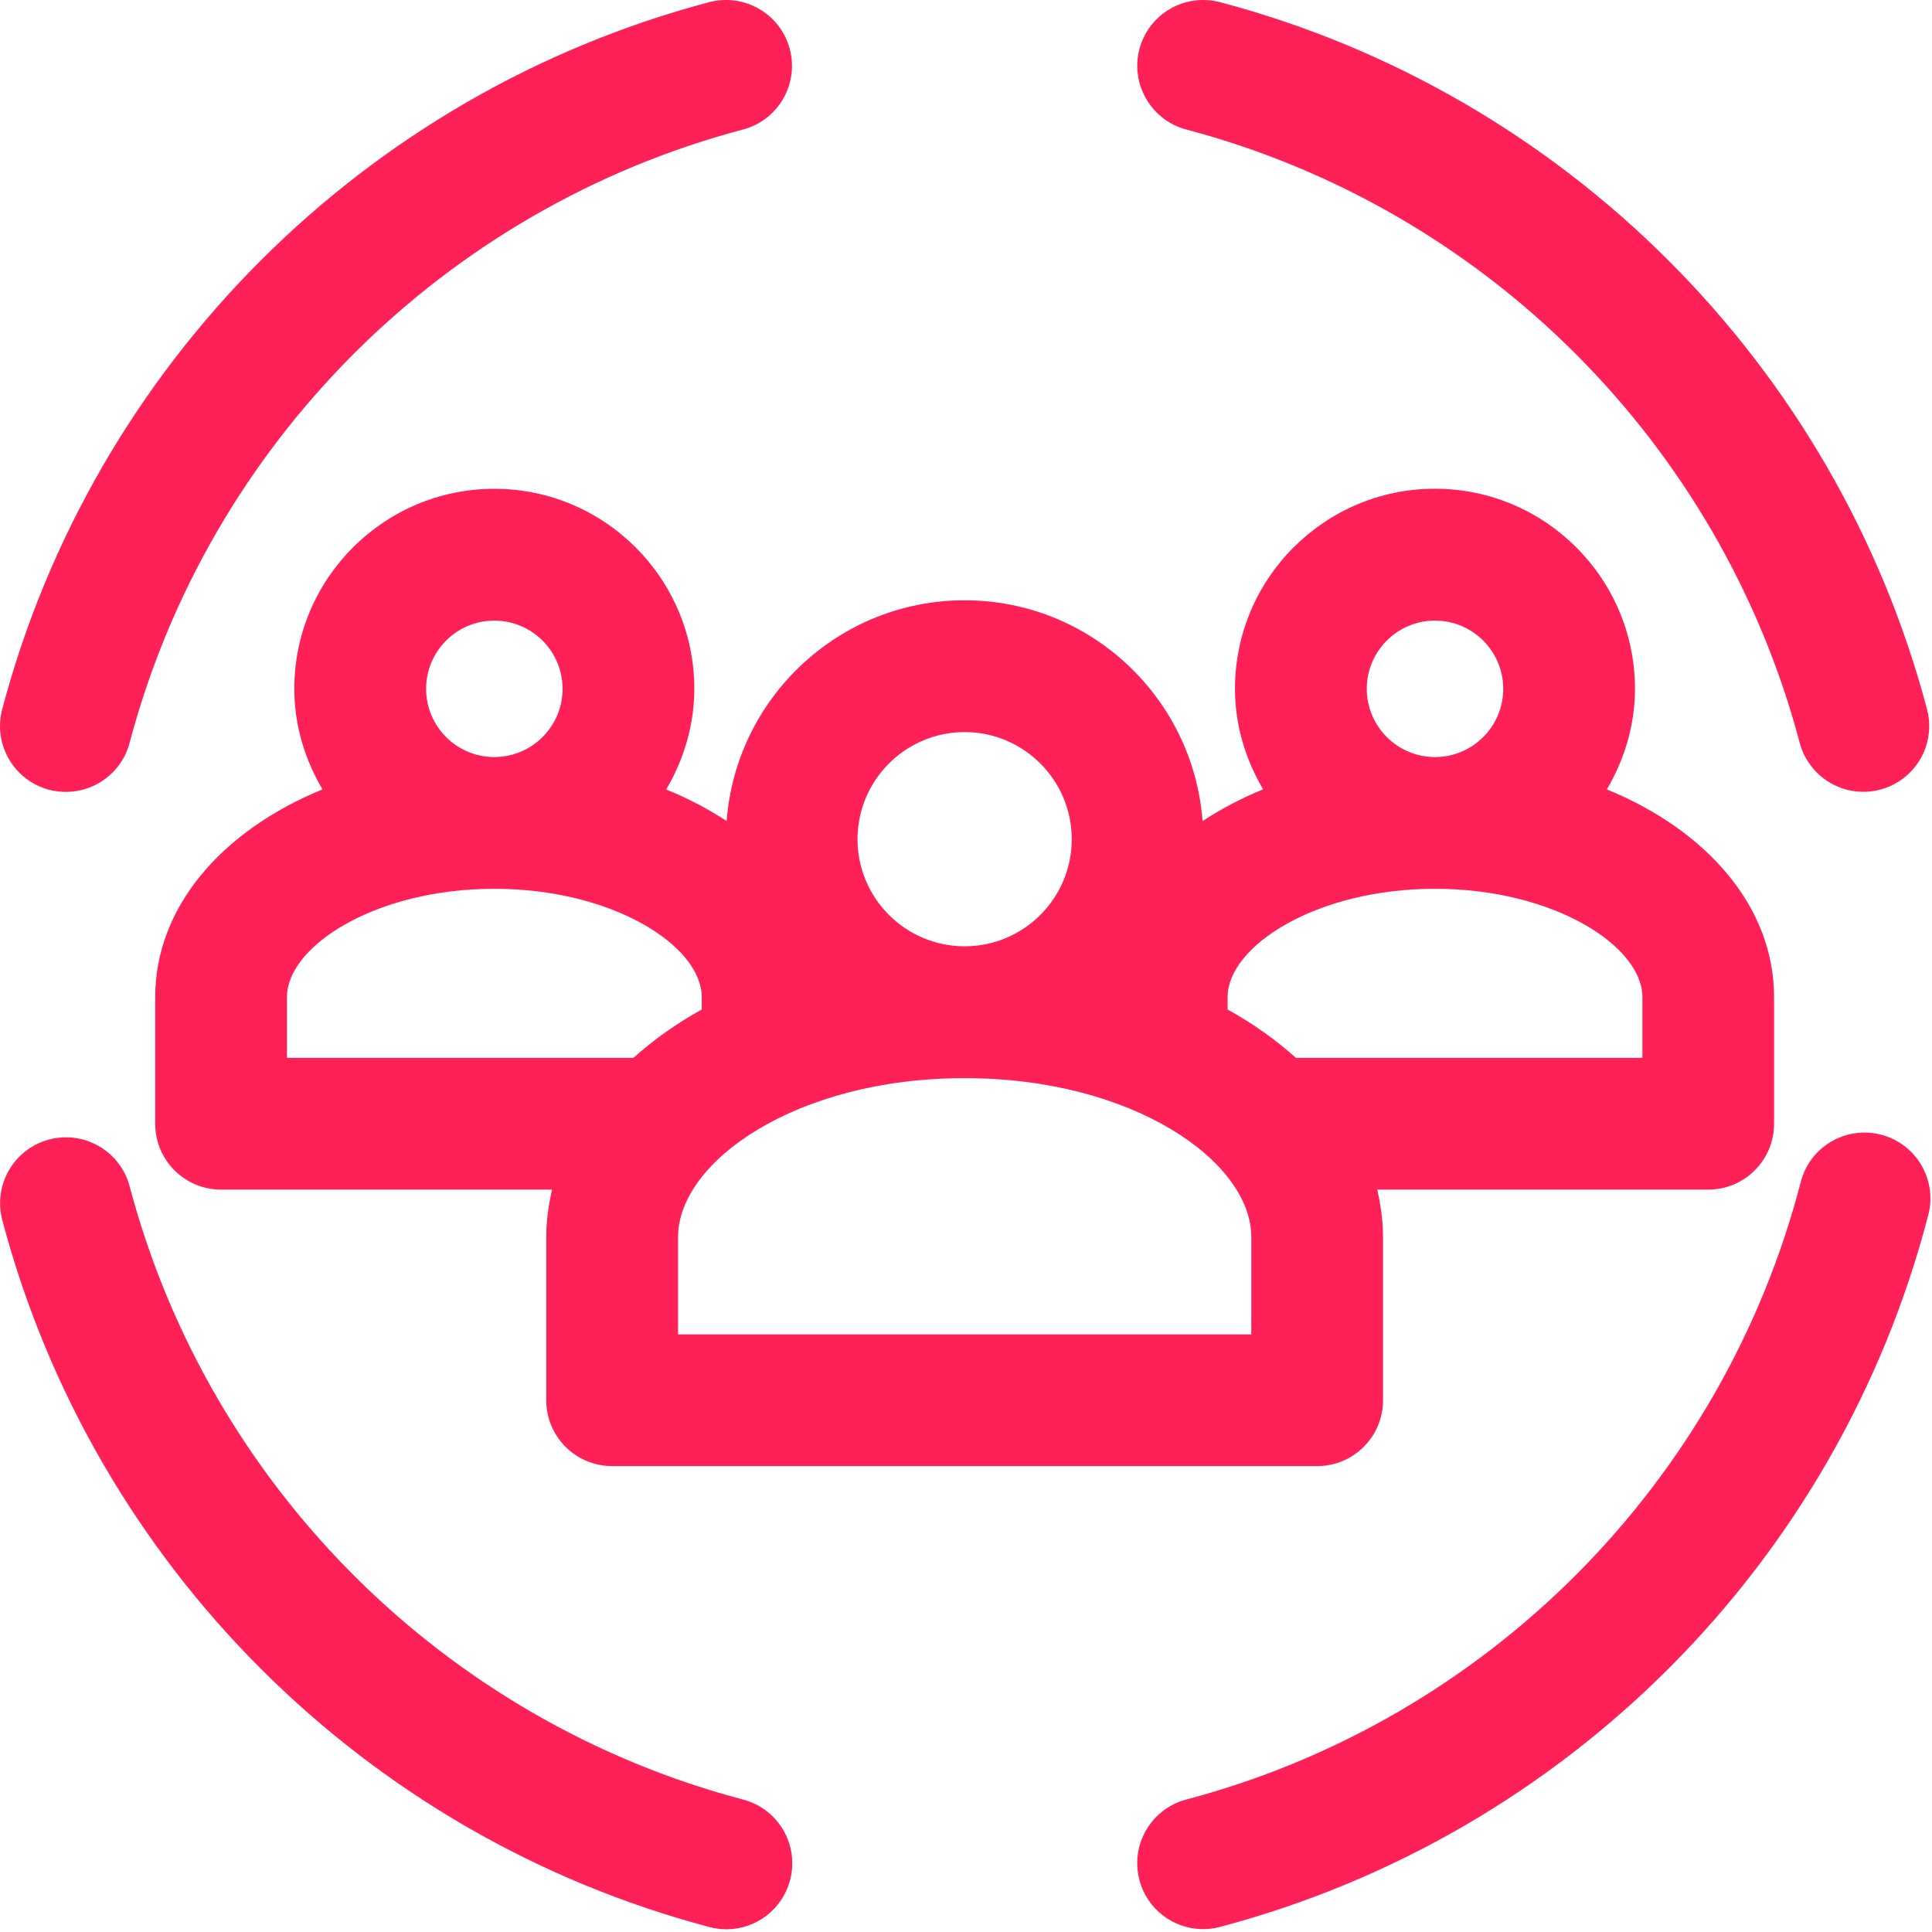 <svg width="27" height="27" viewBox="0 0 27 27" fill="none" xmlns="http://www.w3.org/2000/svg">
<path d="M9.31 11.033C9.554 10.618 9.703 10.141 9.703 9.626C9.703 8.085 8.45 6.831 6.908 6.831C5.367 6.831 4.113 8.085 4.113 9.626C4.113 10.141 4.263 10.618 4.507 11.032C3.099 11.608 2.169 12.679 2.169 13.935V15.704C2.169 16.213 2.581 16.625 3.09 16.625H7.715C7.666 16.84 7.634 17.06 7.634 17.286V19.569C7.634 20.077 8.046 20.489 8.555 20.489H18.408C18.916 20.489 19.328 20.077 19.328 19.569V17.286C19.328 17.06 19.296 16.84 19.247 16.625H23.873C24.381 16.625 24.793 16.213 24.793 15.704V13.935C24.793 12.679 23.863 11.608 22.456 11.032C22.699 10.618 22.849 10.141 22.849 9.626C22.849 8.085 21.595 6.83 20.053 6.83C18.512 6.83 17.259 8.084 17.259 9.626C17.259 10.14 17.409 10.617 17.652 11.031C17.346 11.157 17.062 11.306 16.806 11.475C16.676 9.752 15.236 8.389 13.481 8.389C11.725 8.389 10.285 9.752 10.155 11.474C9.899 11.306 9.616 11.158 9.31 11.033ZM17.487 17.287V18.649H9.476V17.287C9.476 16.237 11.121 15.067 13.481 15.067C15.842 15.067 17.487 16.237 17.487 17.287ZM5.955 9.627C5.955 9.101 6.382 8.673 6.908 8.673C7.434 8.673 7.862 9.1 7.862 9.627C7.862 10.152 7.434 10.58 6.908 10.58C6.382 10.58 5.955 10.152 5.955 9.627ZM6.908 12.421C8.567 12.421 9.807 13.221 9.807 13.936V14.108C9.45 14.306 9.131 14.533 8.852 14.784H4.01V13.936C4.01 13.221 5.249 12.421 6.908 12.421ZM19.101 9.627C19.101 9.101 19.528 8.673 20.054 8.673C20.58 8.673 21.008 9.1 21.008 9.627C21.008 10.152 20.581 10.58 20.054 10.58C19.529 10.58 19.101 10.152 19.101 9.627ZM20.054 12.421C21.713 12.421 22.953 13.221 22.953 13.936V14.784H18.111C17.832 14.533 17.513 14.306 17.156 14.108V13.936C17.156 13.221 18.395 12.421 20.054 12.421ZM13.481 10.231C14.307 10.231 14.978 10.903 14.978 11.729C14.978 12.554 14.306 13.225 13.481 13.225C12.655 13.225 11.984 12.553 11.984 11.729C11.984 10.903 12.655 10.231 13.481 10.231Z" fill="#FF2058"/>
<path d="M0.685 11.037C0.764 11.057 0.843 11.067 0.921 11.067C1.329 11.067 1.702 10.795 1.811 10.382C2.918 6.201 6.203 2.917 10.383 1.81C10.875 1.68 11.168 1.176 11.037 0.684C10.907 0.193 10.403 -0.098 9.912 0.03C5.093 1.305 1.307 5.092 0.031 9.911C-0.099 10.403 0.194 10.906 0.685 11.037Z" fill="#FF2058"/>
<path d="M10.387 25.15C6.205 24.045 2.92 20.761 1.812 16.58C1.682 16.088 1.179 15.795 0.686 15.925C0.195 16.055 -0.098 16.559 0.032 17.051C1.308 21.872 5.096 25.657 9.916 26.931C9.995 26.952 10.074 26.962 10.152 26.962C10.56 26.962 10.932 26.689 11.041 26.276C11.172 25.784 10.879 25.28 10.387 25.15Z" fill="#FF2058"/>
<path d="M26.287 15.857C25.796 15.731 25.293 16.025 25.166 16.518C24.074 20.728 20.783 24.036 16.578 25.149C16.086 25.279 15.793 25.783 15.924 26.275C16.033 26.687 16.405 26.96 16.813 26.96C16.891 26.96 16.97 26.95 17.049 26.929C21.897 25.645 25.69 21.833 26.948 16.979C27.076 16.487 26.78 15.985 26.287 15.857Z" fill="#FF2058"/>
<path d="M16.579 1.81C20.76 2.917 24.044 6.201 25.151 10.38C25.26 10.793 25.632 11.066 26.04 11.066C26.118 11.066 26.197 11.056 26.276 11.035C26.768 10.905 27.061 10.401 26.93 9.91C25.654 5.092 21.869 1.306 17.05 0.03C16.557 -0.098 16.055 0.193 15.924 0.684C15.794 1.175 16.088 1.68 16.579 1.81Z" fill="#FF2058"/>
</svg>
